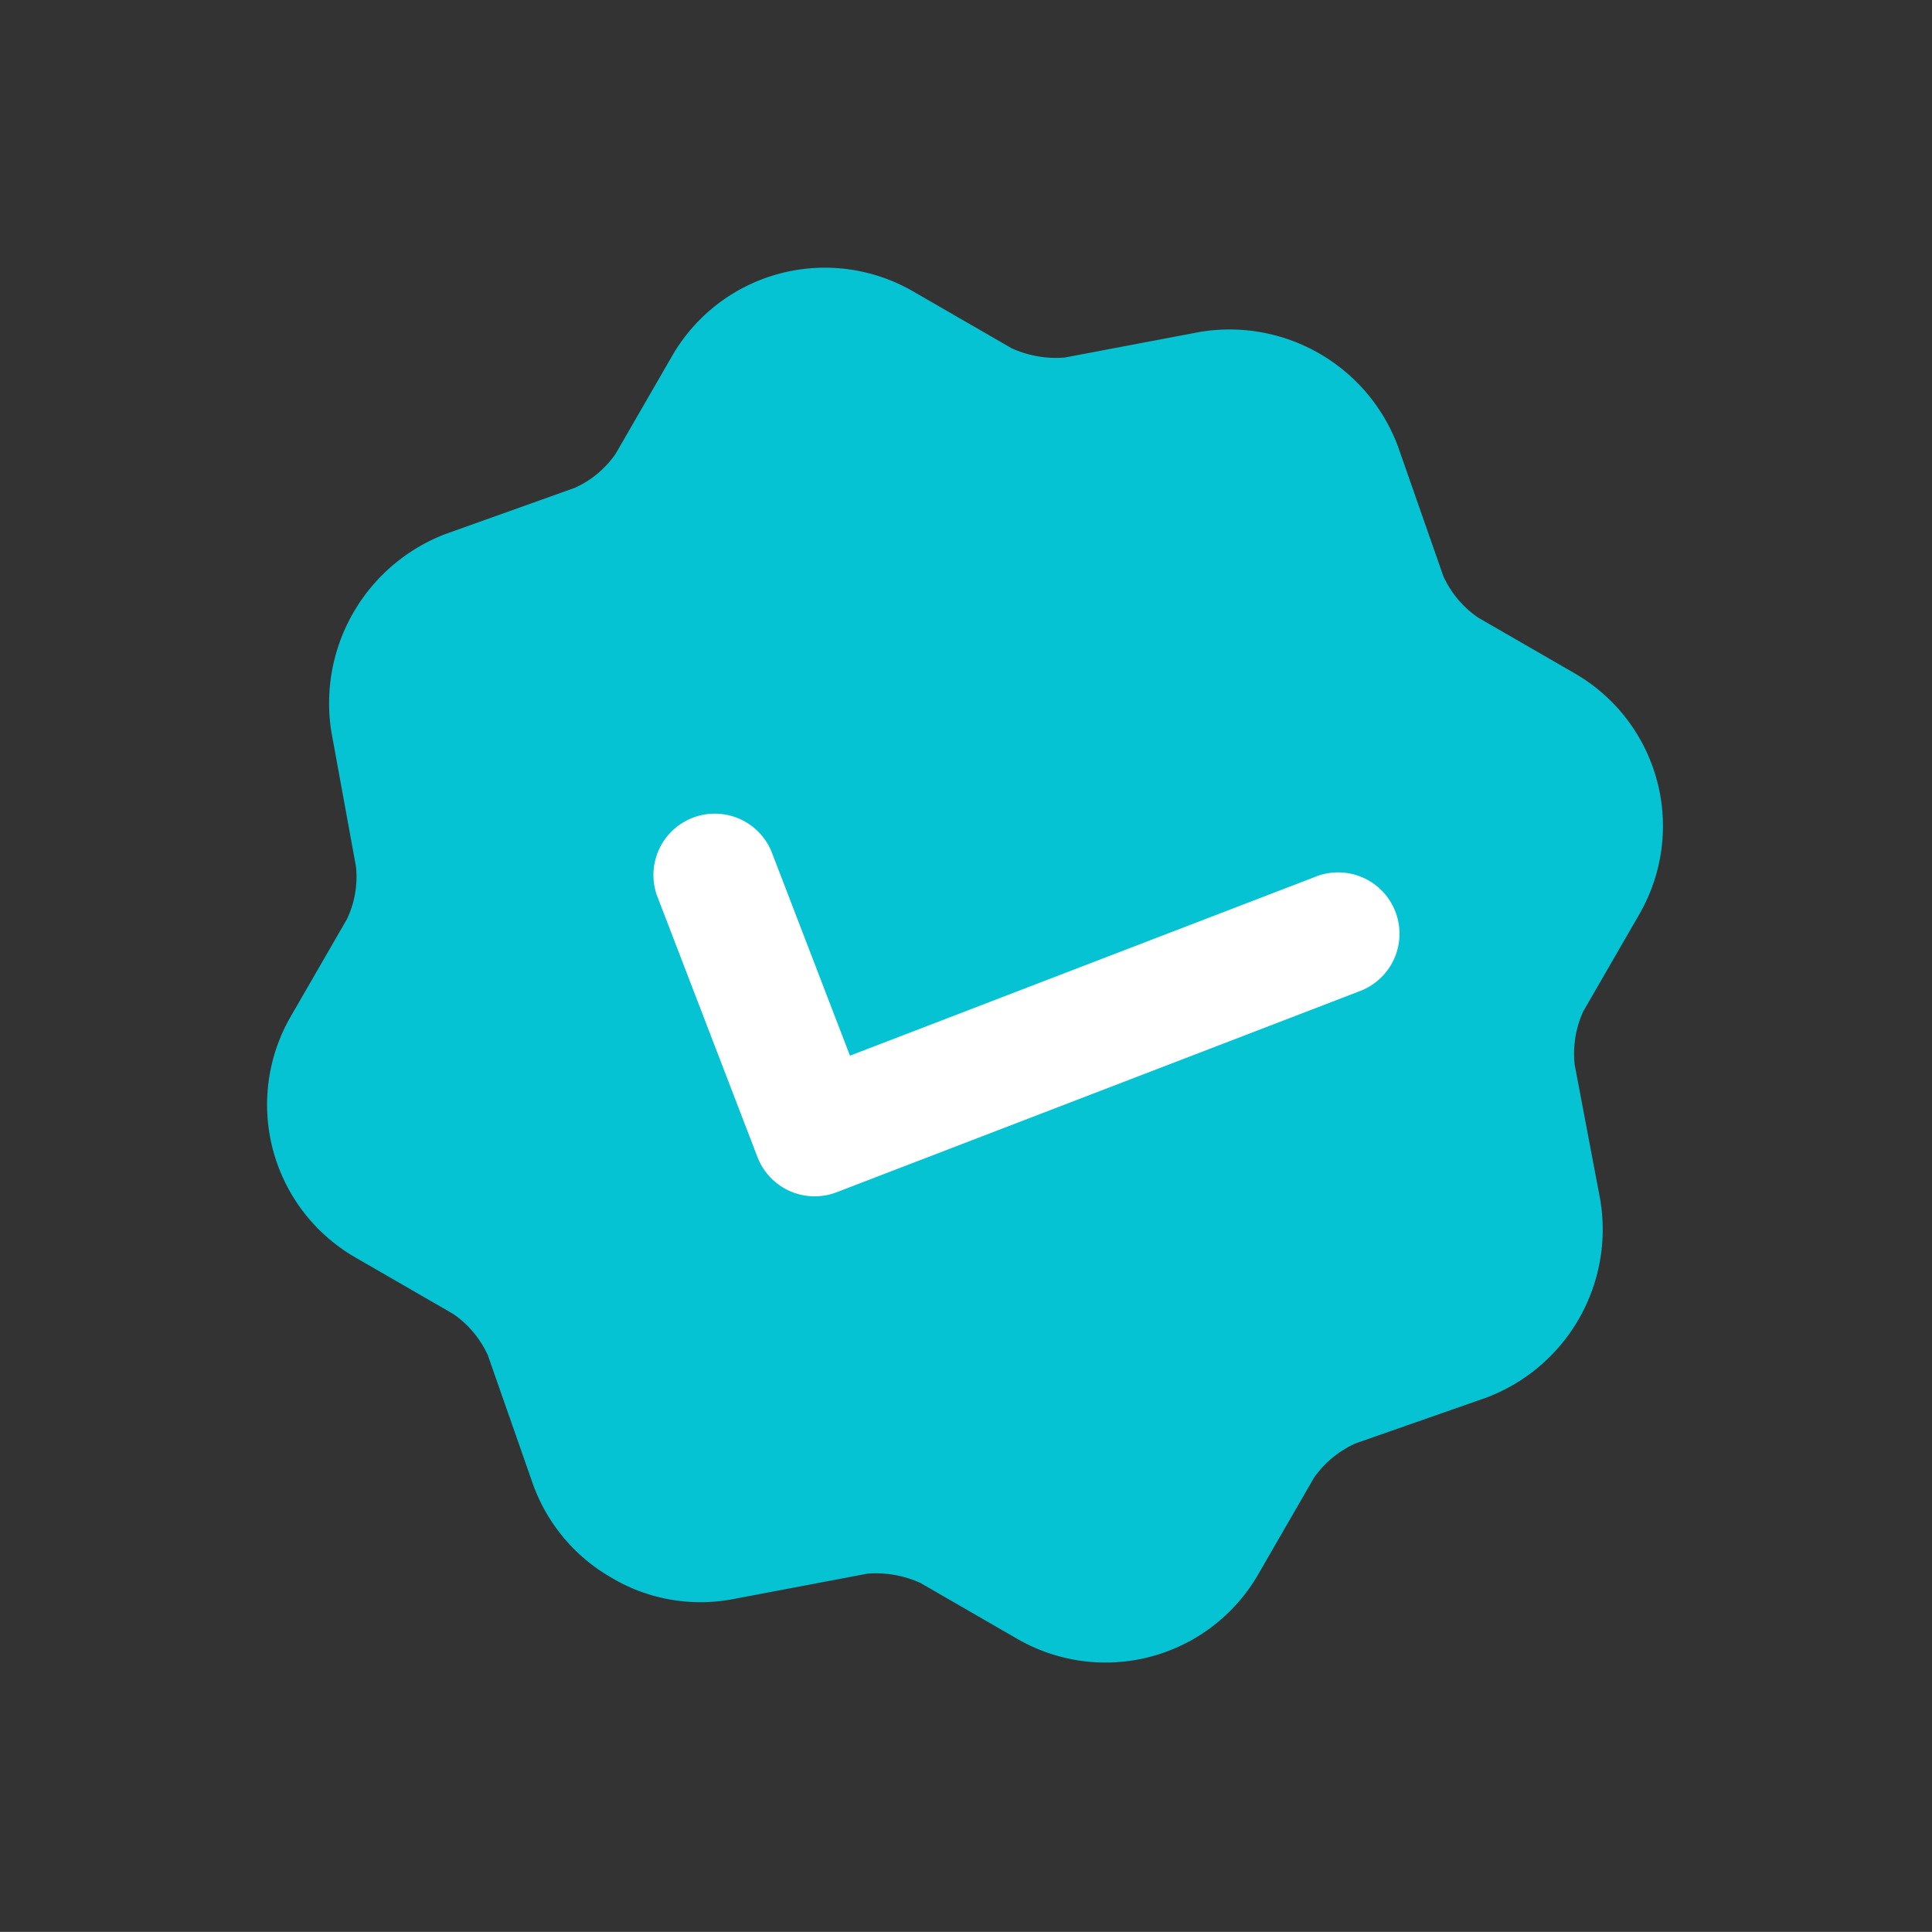 <svg xmlns="http://www.w3.org/2000/svg" xmlns:xlink="http://www.w3.org/1999/xlink" width="127.03" height="127.022" viewBox="0 0 127.03 127.022"><rect x="0" y="0" width="127.03" height="127.022" fill="#333333" stroke="none"/><defs><clipPath id="clip-path"><rect id="Rectangle_1481" data-name="Rectangle 1481" width="93" height="92.978" fill="#05c3d2"></rect></clipPath></defs><g id="Groupe_6451" data-name="Groupe 6451" transform="translate(-86.75 -1623.223) rotate(30)"><g id="Groupe_6435" data-name="Groupe 6435" transform="translate(927 1339.133)"><g id="Groupe_6434" data-name="Groupe 6434" clip-path="url(#clip-path)"><path id="Trac&#xE9;_5160" data-name="Trac&#xE9; 5160" d="M46.467,92.978A11.625,11.625,0,0,1,38.9,90.254l-6.833-5.881a6.629,6.629,0,0,0-3.33-1.211H21.3a11.591,11.591,0,0,1-11.59-11.59v-7.4A6.481,6.481,0,0,0,8.5,60.89L2.659,54.014a11.914,11.914,0,0,1,0-15.006L8.5,32.132a6.481,6.481,0,0,0,1.211-3.287V21.407A11.591,11.591,0,0,1,21.3,9.817h7.482a7.062,7.062,0,0,0,3.33-1.211l6.833-5.882a11.813,11.813,0,0,1,15.093,0l6.833,5.882A6.631,6.631,0,0,0,64.2,9.817H71.55a11.591,11.591,0,0,1,11.59,11.59v7.352a6.688,6.688,0,0,0,1.254,3.33l5.882,6.833a11.814,11.814,0,0,1,0,15.093l-5.882,6.833a6.688,6.688,0,0,0-1.254,3.33v7.352a11.59,11.59,0,0,1-11.59,11.59H64.2a7.062,7.062,0,0,0-3.33,1.211l-6.833,5.882a11.441,11.441,0,0,1-7.568,2.768" transform="translate(0.001 0)" fill="#05c3d2"></path></g></g><path id="Trac&#xE9;_5161" data-name="Trac&#xE9; 5161" d="M24.661,42.878a4.03,4.03,0,0,1-2.851-1.183L8.793,28.677a4.032,4.032,0,0,1,5.7-5.7L24.661,33.142l23.13-23.13a4.032,4.032,0,1,1,5.7,5.7L27.512,41.695A4.03,4.03,0,0,1,24.661,42.878Z" transform="matrix(0.995, -0.105, 0.105, 0.995, 941.825, 1364.159)" fill="#fff"></path></g></svg>
